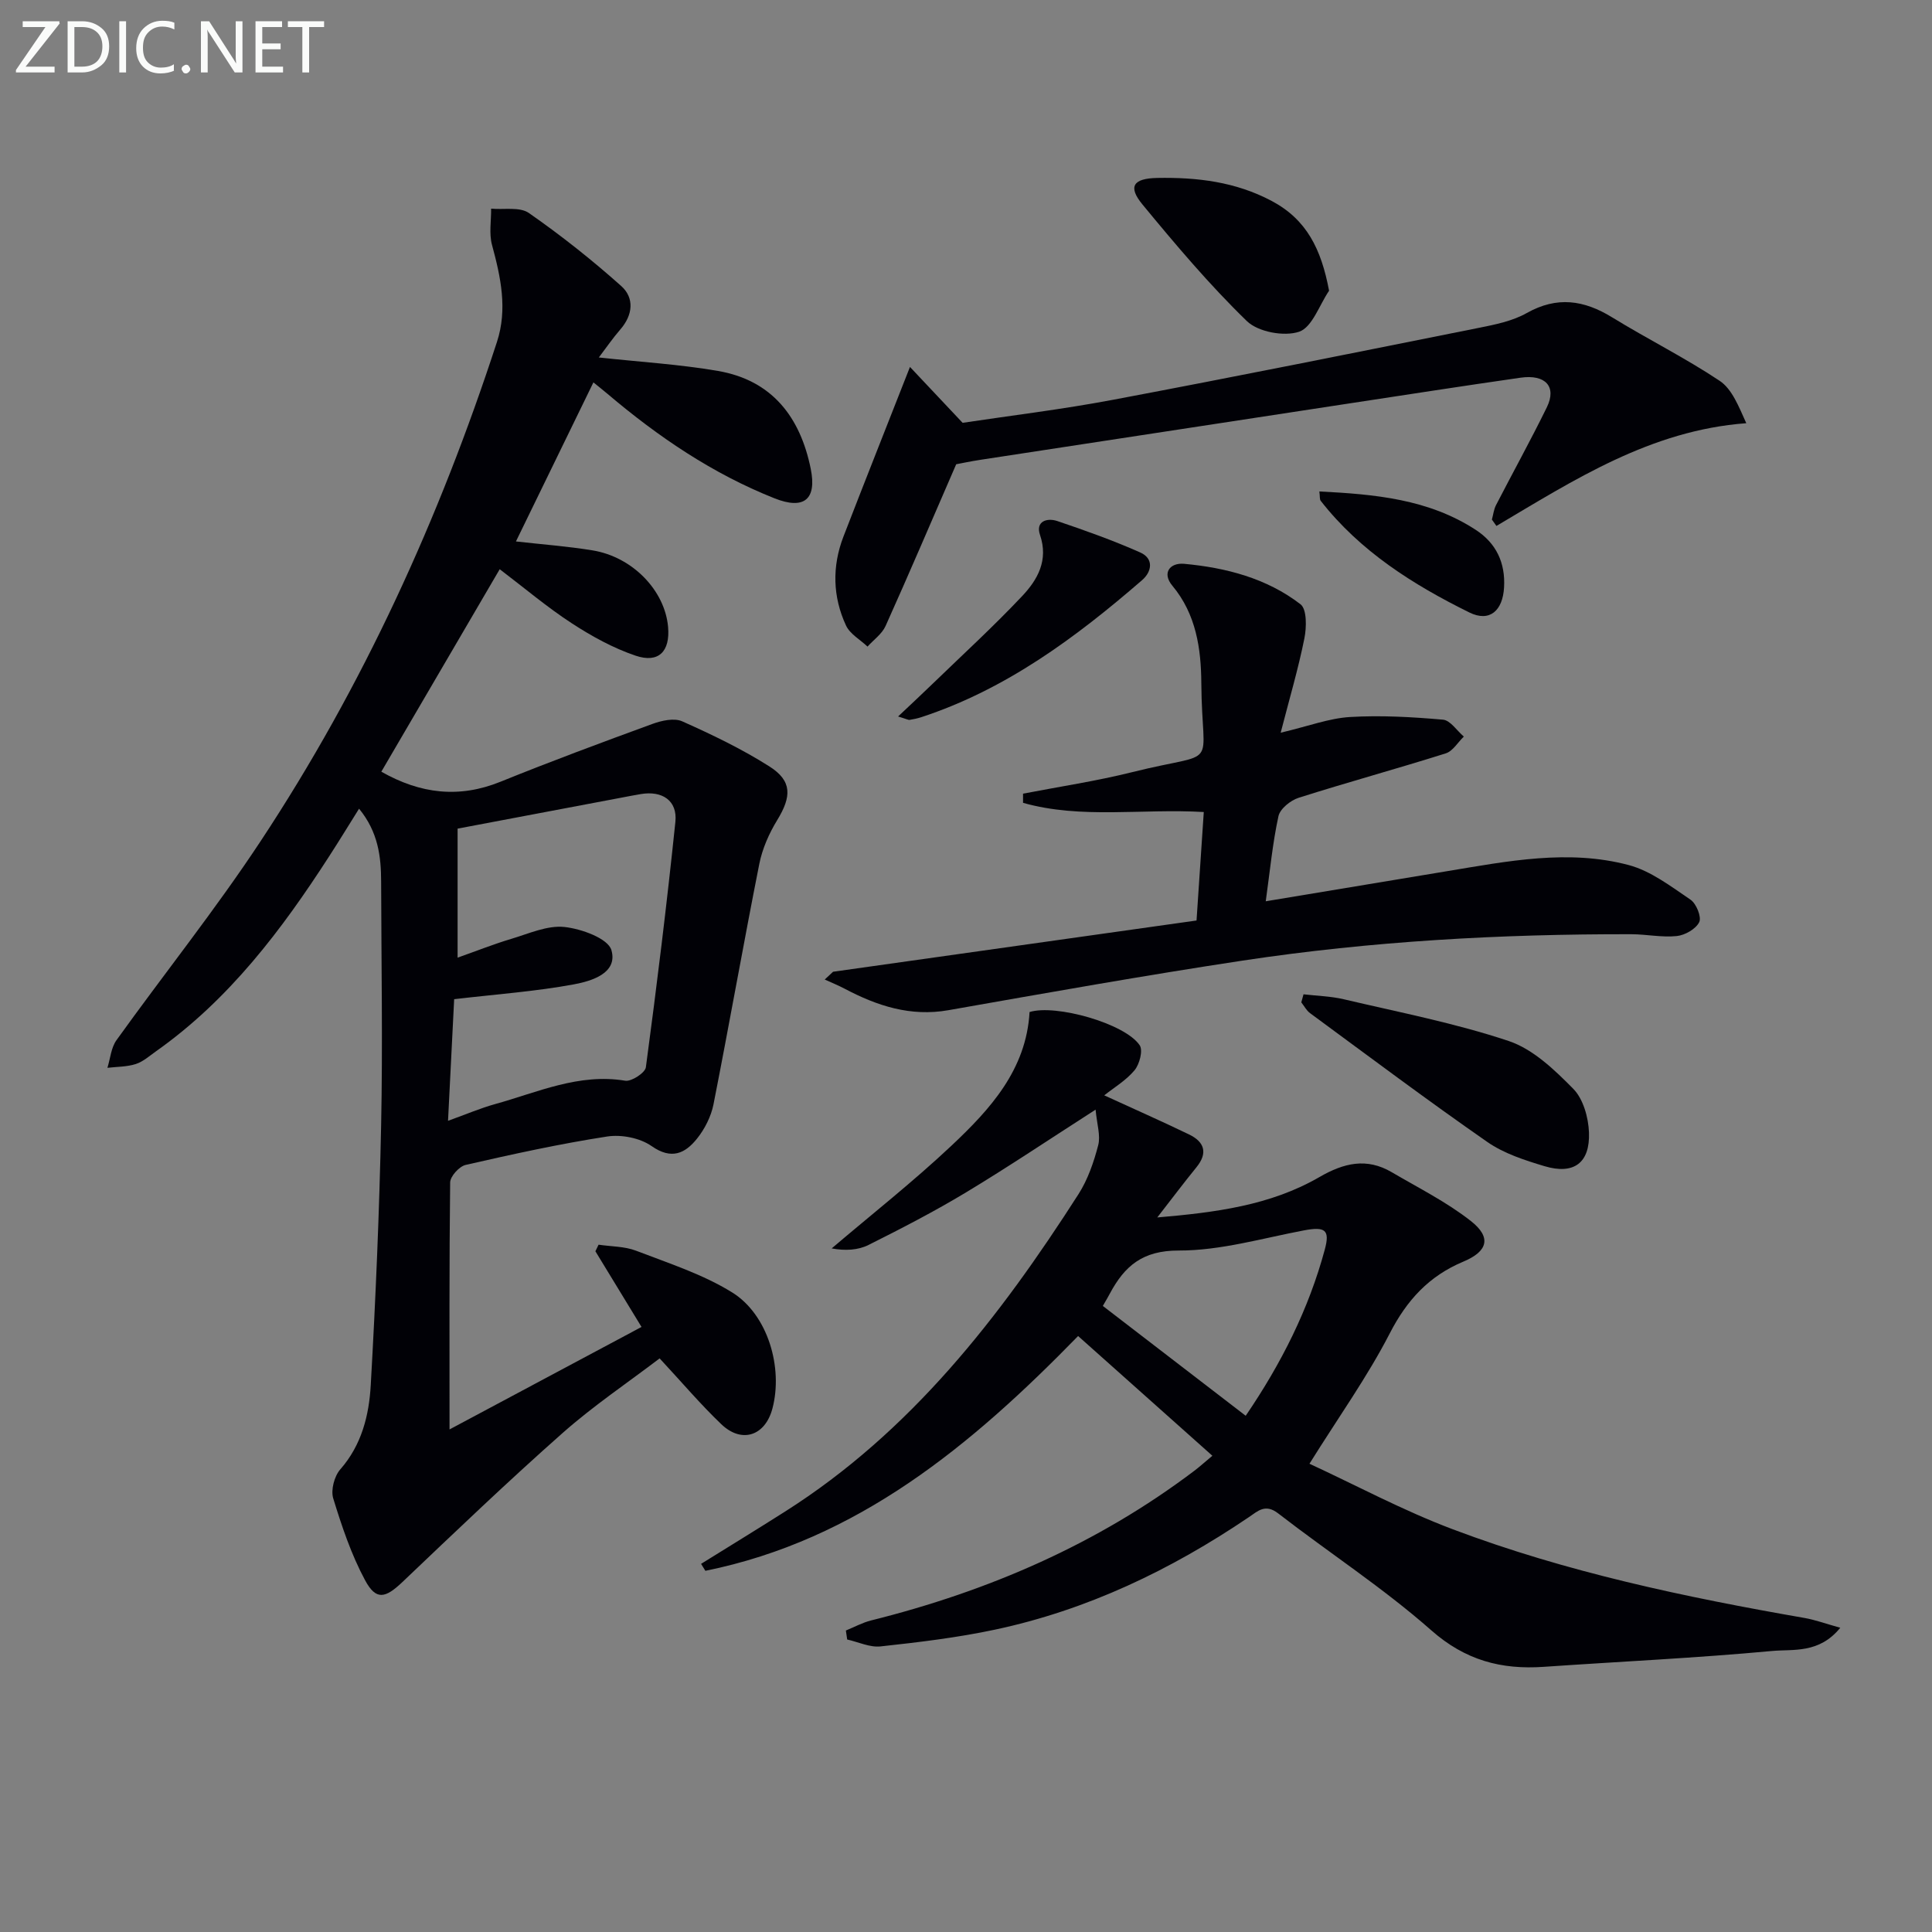 <svg enable-background="new 0 0 400 400" viewBox="0 0 400 400" xmlns="http://www.w3.org/2000/svg"><rect x="0" y="0" width="400" height="400" fill="#808080" stroke="none"/><g fill="#010106"><path d="m93.07 295.95c12.92-6.89 26.18-13.97 39.75-21.22-3.47-5.69-6.51-10.68-9.55-15.67.22-.45.44-.9.66-1.36 2.6.39 5.38.33 7.77 1.25 6.75 2.6 13.8 4.86 19.88 8.63 7.43 4.61 10.58 15.61 8.34 24.05-1.5 5.65-6.34 7.29-10.58 3.24-4.31-4.12-8.18-8.69-12.77-13.63-6.54 4.98-13.69 9.79-20.09 15.45-11.31 10-22.22 20.44-33.16 30.85-3.54 3.36-5.45 3.87-7.73-.36-2.86-5.31-4.82-11.16-6.6-16.96-.53-1.73.23-4.59 1.46-6 4.45-5.07 5.96-11.22 6.31-17.47 1.02-17.93 1.78-35.89 2.15-53.84.34-16.78.04-33.58 0-50.37-.01-5.21-.61-10.27-4.57-15.11-2.18 3.48-4.12 6.66-6.14 9.78-9.88 15.33-20.78 29.77-35.9 40.45-1.36.96-2.67 2.15-4.2 2.64-1.85.59-3.9.55-5.86.78.6-1.93.76-4.18 1.88-5.73 9.89-13.78 20.51-27.06 29.84-41.2 21.2-32.09 37.02-66.82 48.93-103.36 2.22-6.8.78-13.43-1.03-20.1-.63-2.34-.15-4.98-.18-7.49 2.64.25 5.92-.42 7.82.9 6.66 4.64 13.06 9.71 19.12 15.12 2.75 2.46 2.43 5.98-.18 8.98-1.57 1.81-2.93 3.8-4.46 5.81 8.64.94 16.73 1.42 24.67 2.79 11.2 1.93 17.03 9.55 19.2 20.24 1.29 6.34-1.36 8.57-7.5 6.13-12.81-5.09-24.07-12.72-34.54-21.6-1-.84-2.02-1.65-2.95-2.4-5.36 11.01-10.62 21.82-16.04 32.93 5.43.62 10.69 1 15.87 1.85 8.29 1.36 14.97 8.31 15.63 15.86.44 5.05-1.94 7.56-6.73 5.94-4.64-1.57-9.1-4.03-13.23-6.72-5.11-3.33-9.79-7.3-14.9-11.18-8.36 14.3-16.47 28.16-24.51 41.92 8.11 4.61 16.13 5.54 24.67 2.08 10.4-4.21 20.92-8.12 31.46-11.97 1.91-.7 4.52-1.28 6.18-.53 6.18 2.76 12.35 5.72 18.05 9.34 4.72 3 4.59 6.23 1.6 11.11-1.68 2.75-3.07 5.89-3.7 9.04-3.29 16.58-6.22 33.23-9.49 49.81-.5 2.5-1.8 5.08-3.4 7.08-2.46 3.07-5.28 4.45-9.42 1.55-2.4-1.68-6.24-2.43-9.18-1.98-9.84 1.52-19.59 3.66-29.3 5.88-1.33.3-3.2 2.36-3.22 3.63-.2 16.82-.13 33.61-.13 51.14zm-.31-63.9c3.84-1.38 6.72-2.62 9.71-3.45 8.82-2.44 17.35-6.44 26.98-4.85 1.29.21 4.11-1.63 4.27-2.78 2.27-16.91 4.35-33.84 6.11-50.81.46-4.4-2.71-6.51-7.18-5.75-1.31.22-2.61.47-3.91.72-11.37 2.15-22.74 4.3-34 6.43v26.71c4.03-1.42 7.52-2.82 11.12-3.89 3.62-1.08 7.44-2.83 10.98-2.46 3.53.37 9.06 2.38 9.75 4.8 1.36 4.77-4.11 6.4-7.77 7.08-7.86 1.46-15.89 2.03-24.79 3.07-.37 7.43-.8 15.94-1.27 25.18z"/><path d="m271.11 303.05c9.56 4.42 19.35 9.68 29.67 13.57 23.53 8.88 48.08 14.05 72.81 18.36 2.25.39 4.42 1.2 7.42 2.03-4.4 5.41-9.73 4.4-14.15 4.81-15.71 1.46-31.49 2.19-47.23 3.28-8.81.61-16.25-1.34-23.3-7.56-9.95-8.77-21.18-16.07-31.7-24.21-2.69-2.08-4.22-.46-6.11.81-16.13 10.91-33.45 19.21-52.57 23.27-7.77 1.65-15.71 2.6-23.62 3.46-2.23.25-4.61-.91-6.93-1.43-.09-.62-.18-1.24-.27-1.86 1.74-.71 3.43-1.64 5.24-2.09 24.28-6.06 46.84-15.81 66.9-30.98 1.05-.79 2.02-1.68 3.74-3.11-9.35-8.34-18.45-16.45-27.8-24.79-22.13 22.7-45.68 42.23-77.17 48.61-.3-.48-.59-.96-.89-1.44 5.78-3.59 11.58-7.14 17.33-10.79 26.09-16.54 44.47-40.24 60.82-65.77 1.93-3.02 3.16-6.62 4.07-10.11.52-1.99-.26-4.33-.54-7.37-9.57 6.14-18.06 11.85-26.82 17.13-6.54 3.94-13.35 7.46-20.18 10.88-2.18 1.09-4.83 1.24-7.64.72 8.29-7.06 16.87-13.81 24.79-21.26 8.01-7.54 15.5-15.71 16.18-27.68 5.38-1.67 19.75 2.35 22.8 6.88.72 1.06-.03 3.92-1.06 5.17-1.74 2.1-4.23 3.57-6.28 5.2 6.03 2.77 11.84 5.33 17.55 8.09 3.16 1.52 3.98 3.8 1.54 6.8-2.59 3.18-5.06 6.47-8.11 10.39 12.01-1.03 23.4-2.47 33.57-8.36 5.07-2.94 9.79-4.05 14.97-1.01 5.54 3.25 11.37 6.17 16.39 10.11 4.29 3.37 3.54 6.27-1.55 8.4-7.12 2.98-11.7 7.96-15.26 14.89-4.61 8.95-10.54 17.24-16.61 26.96zm-42.78-32.67c10.01 7.69 19.69 15.13 29.58 22.74 7.44-10.93 13.05-22.12 16.37-34.4 1.11-4.09.09-4.81-4.32-3.98-8.62 1.63-17.28 4.19-25.92 4.17-7.48-.02-11.19 3.2-14.24 8.88-.29.56-.62 1.12-1.47 2.59z"/><path d="m172.48 201.19c25.03-3.53 50.06-7.06 75.25-10.61.55-8.23 1.02-15.3 1.5-22.46-12.82-.75-25.38 1.5-37.42-1.9 0-.63 0-1.26 0-1.9 7.54-1.46 15.17-2.6 22.62-4.46 18.49-4.62 14.41.17 14.29-18.45-.05-7.05-1.05-14.23-6-20.15-2.2-2.63-.5-4.79 2.43-4.53 8.68.8 17.11 2.99 24.11 8.38 1.33 1.03 1.26 4.78.8 7.06-1.25 6.24-3.06 12.36-4.91 19.53 5.8-1.37 10.03-2.99 14.35-3.25 6.39-.38 12.86-.01 19.25.55 1.53.13 2.88 2.28 4.32 3.5-1.24 1.19-2.28 3.02-3.75 3.48-10.11 3.19-20.34 5.98-30.44 9.19-1.68.53-3.85 2.27-4.19 3.81-1.22 5.61-1.76 11.37-2.63 17.62 12.88-2.14 25.23-4.2 37.59-6.24 12.47-2.06 25.04-4.58 37.55-1.26 4.59 1.22 8.74 4.42 12.79 7.16 1.21.81 2.33 3.59 1.82 4.65-.69 1.42-2.94 2.71-4.65 2.89-3.09.32-6.27-.37-9.41-.38-26.97-.05-53.86 1.43-80.53 5.47-20.34 3.08-40.59 6.69-60.86 10.26-7.85 1.38-14.74-.89-21.47-4.44-1.34-.71-2.76-1.28-4.14-1.91.56-.53 1.15-1.07 1.73-1.61z"/><path d="m188.4 75.97c3.36 3.56 6.79 7.2 10.9 11.57 9.67-1.46 20.5-2.76 31.2-4.78 25.26-4.76 50.46-9.83 75.66-14.88 3.4-.68 6.99-1.4 9.94-3.07 6.26-3.52 11.83-2.7 17.67.89 7.34 4.51 15.1 8.37 22.26 13.14 2.58 1.72 3.93 5.27 5.52 8.78-19.84 1.48-35.64 11.75-51.73 21.27-.31-.44-.63-.88-.94-1.32.28-1 .39-2.08.85-2.98 3.49-6.77 7.18-13.43 10.53-20.27 2.08-4.26-.27-6.87-5.46-6.12-11.99 1.72-23.96 3.58-35.93 5.4-25.27 3.85-50.55 7.72-75.82 11.59-2.12.32-4.21.77-5.08.93-5.07 11.68-9.74 22.63-14.62 33.48-.74 1.65-2.47 2.86-3.74 4.27-1.52-1.44-3.63-2.6-4.45-4.36-2.77-5.96-2.91-12.24-.54-18.4 4.45-11.52 9.02-23.01 13.78-35.14z"/><path d="m269.88 205.86c2.79.33 5.64.39 8.35 1.03 11.43 2.69 23.03 4.93 34.13 8.64 5.03 1.68 9.49 5.96 13.36 9.89 2.07 2.09 3.14 5.93 3.26 9.03.24 6.35-3.16 8.81-9.22 6.99-4.09-1.23-8.38-2.61-11.83-5.01-12.41-8.63-24.52-17.71-36.7-26.67-.75-.55-1.21-1.48-1.81-2.23.16-.55.31-1.11.46-1.67z"/><path d="m275.17 60.19c-2.02 2.97-3.49 7.57-6.2 8.49-3.11 1.05-8.51.05-10.83-2.21-7.73-7.5-14.73-15.8-21.6-24.13-3.08-3.73-1.92-5.41 3.08-5.5 8.23-.15 16.18.79 23.66 4.76 7.27 3.86 10.27 9.99 11.89 18.59z"/><path d="m185.94 148.34c2.78-2.63 5.02-4.7 7.2-6.82 6.2-6 12.57-11.83 18.48-18.1 3.19-3.38 5.5-7.4 3.7-12.68-.97-2.85 1.5-3.57 3.59-2.86 5.8 1.96 11.58 4.02 17.16 6.5 2.84 1.26 2.44 3.96.38 5.74-13.72 11.88-28.19 22.62-45.72 28.37-.77.25-1.59.42-2.39.55-.28.05-.61-.16-2.4-.7z"/><path d="m273.16 101.75c11.48.58 22.59 1.57 32.39 7.96 4.23 2.76 6.14 6.81 5.85 11.9-.27 4.81-2.97 7.28-7.2 5.19-11.64-5.75-22.59-12.65-30.76-23.11-.25-.32-.14-.92-.28-1.94z"/></g><path d="m12.4 4.8-7.1 9h6v1.2h-8v-.5l6.1-8.9h-4.7v-1.2h7.6v.4z" fill="#fafbfa"/><path d="m14 14v-9.6h3c1.6 0 2.9.5 4 1.4s1.6 2.2 1.6 3.8-.5 3-1.6 3.9-2.4 1.5-4 1.5h-3zm1.4-8.4v8.2h1.6c1.3 0 2.4-.4 3.1-1.1s1.1-1.8 1.1-3.1-.4-2.3-1.2-3-1.8-1-3.1-1z" fill="#fafbfa"/><path d="m26.1 4.4v10.6h-1.4v-10.6z" fill="#fafbfa"/><path d="m36.1 14.6c-.8.4-1.8.6-2.9.6-1.5 0-2.7-.5-3.6-1.4s-1.4-2.2-1.4-3.8c0-1.7.5-3.1 1.5-4.1s2.3-1.6 3.9-1.6c1 0 1.8.1 2.5.4v1.4c-.8-.4-1.6-.6-2.5-.6-1.2 0-2.1.4-2.9 1.2s-1.1 1.8-1.1 3.2c0 1.3.3 2.3 1 3s1.6 1.1 2.7 1.1c1 0 2-.2 2.7-.7v1.3z" fill="#fafbfa"/><path d="m37.6 14.3c0-.2.1-.5.3-.6s.4-.3.6-.3c.3 0 .5.1.6.3s.3.4.3.6-.1.4-.3.6-.4.3-.6.3c-.3 0-.5-.1-.6-.3s-.3-.4-.3-.6z" fill="#fafbfa"/><path d="m50.2 15h-1.6l-5.3-8.2c-.2-.2-.3-.5-.4-.7 0 .2.1.7.1 1.5v7.4h-1.4v-10.6h1.7l5.2 8.1c.2.4.4.6.4.7 0-.3-.1-.8-.1-1.5v-7.3h1.4z" fill="#fafbfa"/><path d="m58.6 15h-5.7v-10.6h5.5v1.2h-4.1v3.4h3.8v1.2h-3.8v3.6h4.3z" fill="#fafbfa"/><path d="m67.1 5.6h-3.1v9.4h-1.4v-9.4h-3v-1.2h7.5z" fill="#fafbfa"/></svg>
